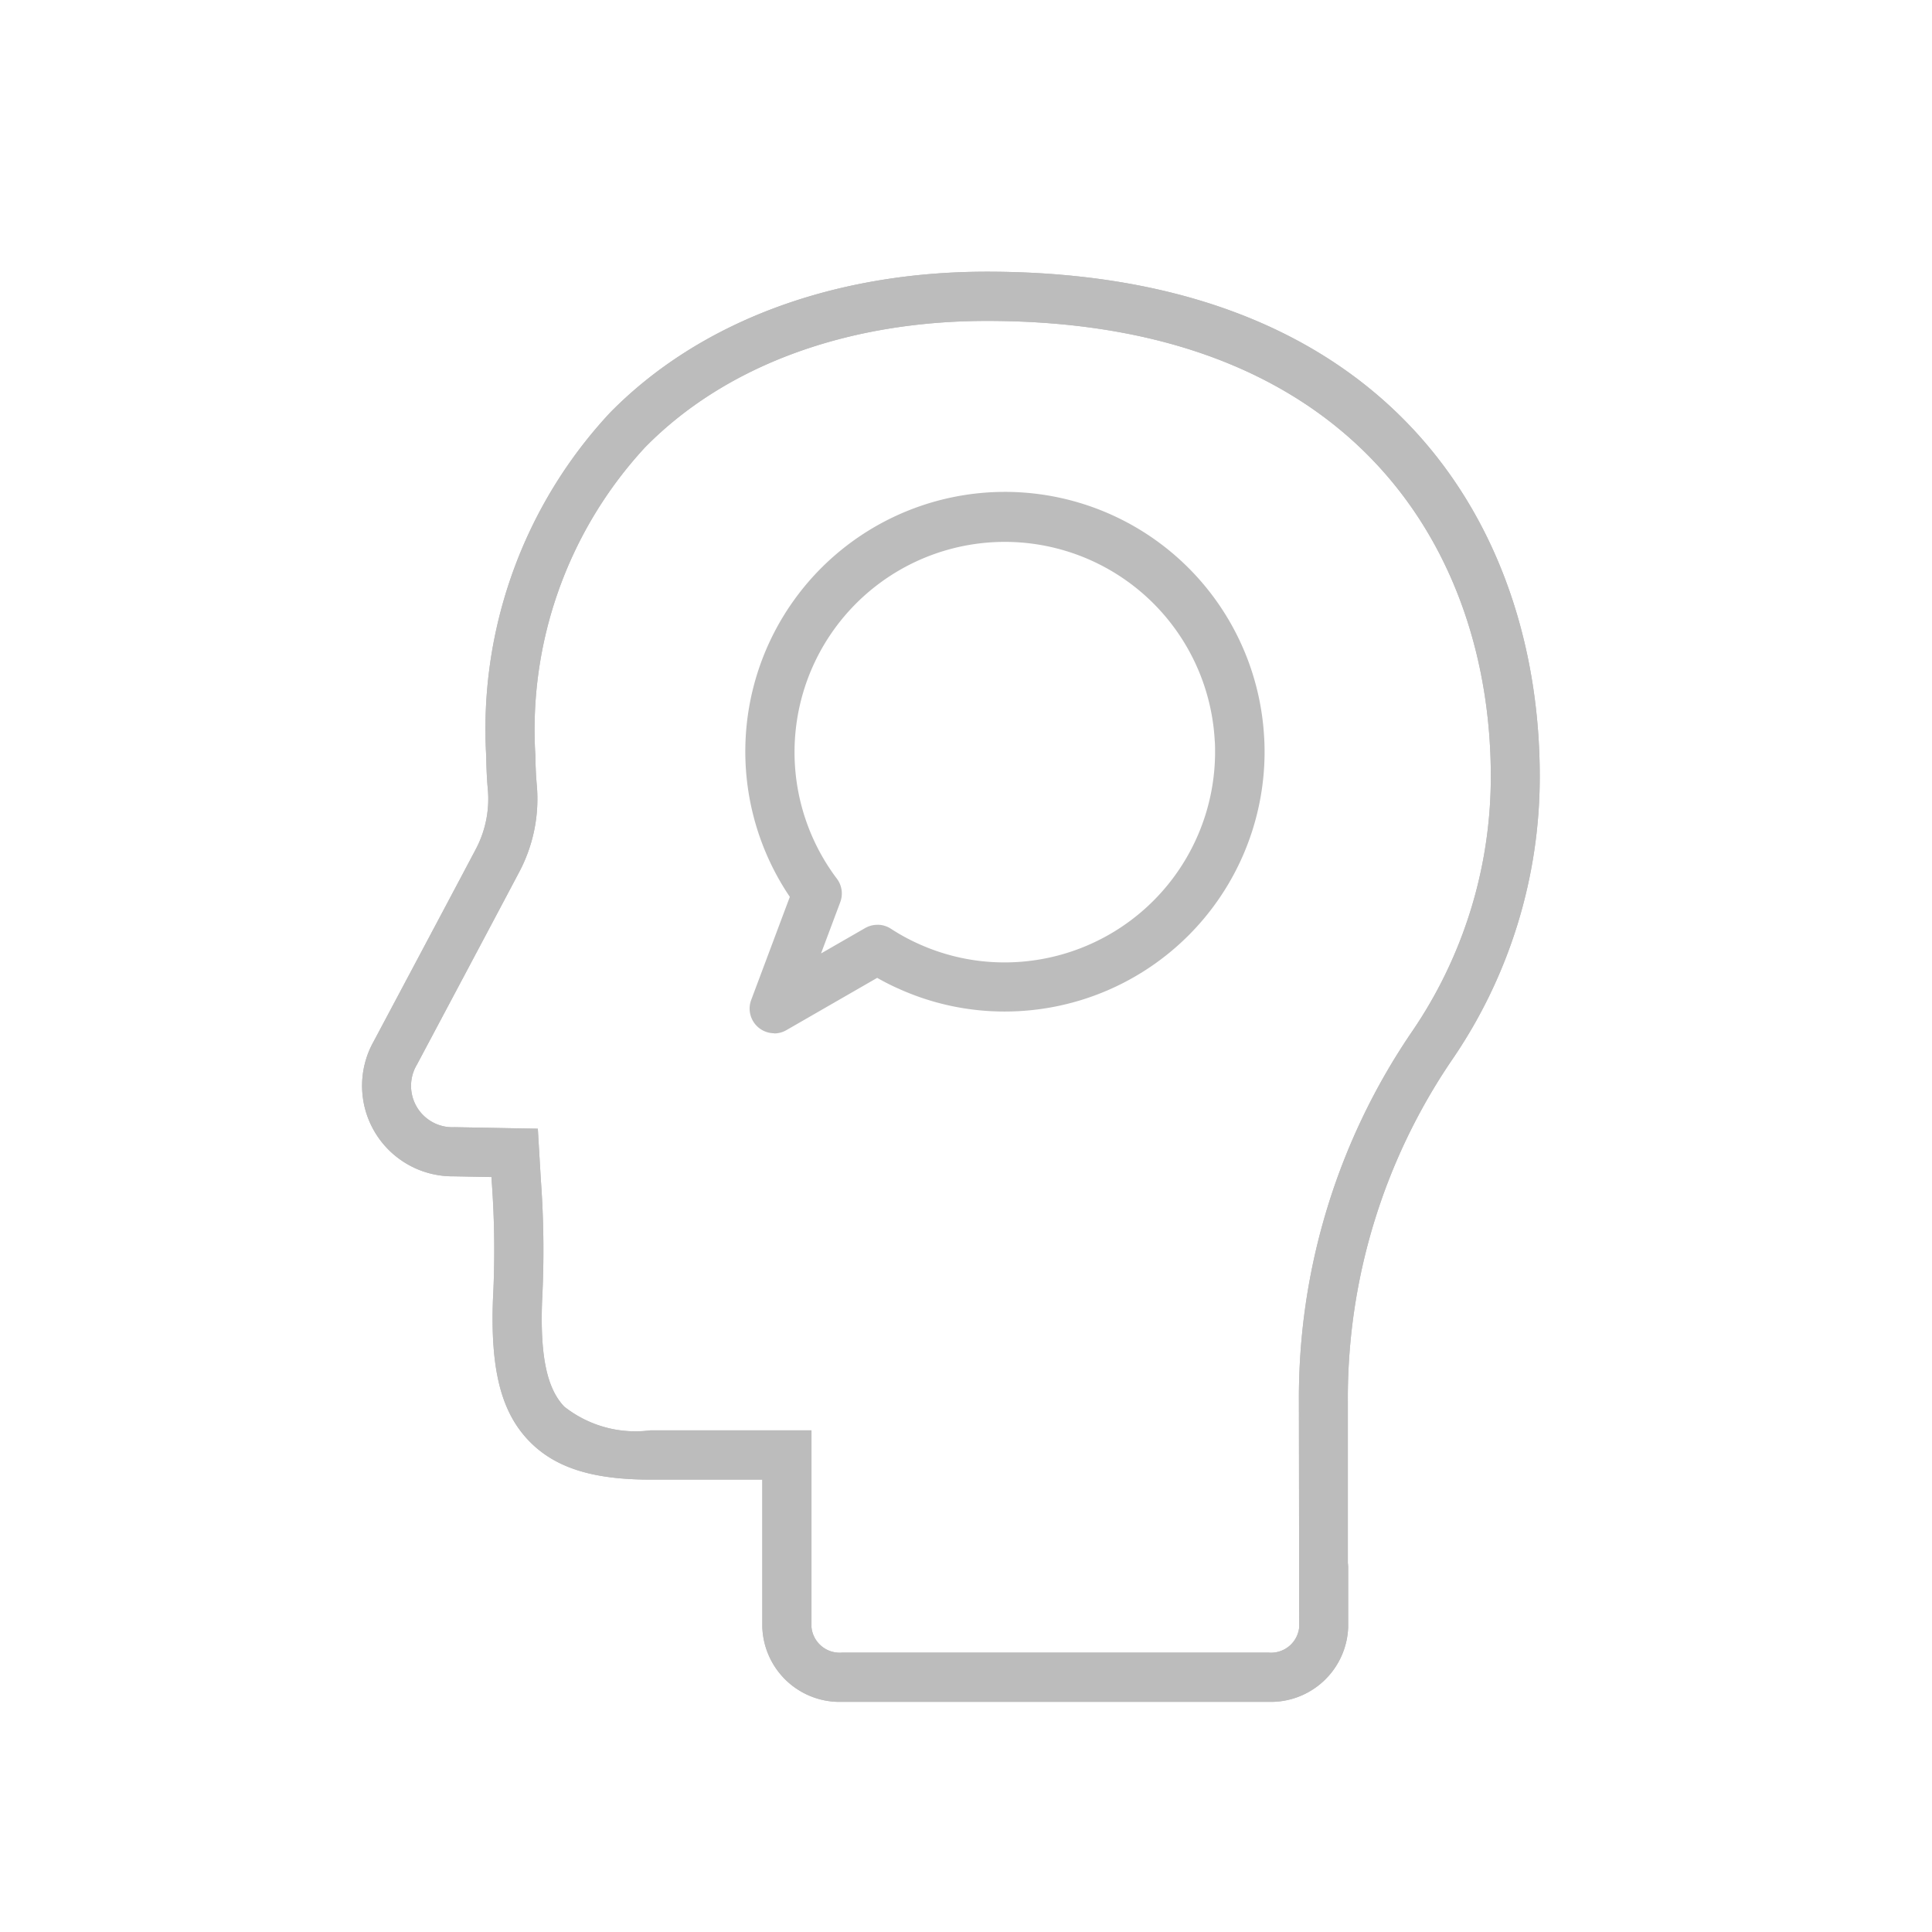 <svg xmlns="http://www.w3.org/2000/svg" width="64" height="64" viewBox="0 0 64 64">
  <g id="icon_intro_04" transform="translate(-1254 -1374)">
    <rect id="사각형_360" data-name="사각형 360" width="64" height="64" transform="translate(1254 1374)" fill="rgba(255,255,255,0)"/>
    <g id="그룹_80" data-name="그룹 80" transform="translate(840.335 1168.489)">
      <path id="패스_3774" data-name="패스 3774" d="M455.8,261.887H441.662a2.564,2.564,0,0,1-2.639-2.475v-4.887h-3.71c-1.93,0-3.17-.4-4.023-1.286-.923-.96-1.279-2.369-1.189-4.712a30.959,30.959,0,0,0-.039-3.837l-.011-.188-1.25-.024a3,3,0,0,1-2.654-4.466c2.038-3.83,2.893-5.439,3.383-6.368a3.558,3.558,0,0,0,.4-1.986c-.037-.4-.048-.787-.054-1.11a15.37,15.37,0,0,1,4.1-11.363c2.96-3.014,7.393-4.674,12.484-4.674,13.5,0,18.316,8.63,18.316,16.707a16.57,16.57,0,0,1-2.914,9.414,19.9,19.9,0,0,0-3.443,11.315v5.335a1.571,1.571,0,0,1,.011.184v1.946a2.565,2.565,0,0,1-2.64,2.475m-9.33-45.745c-4.65,0-8.669,1.487-11.32,4.186a13.777,13.777,0,0,0-3.636,10.19c.005.294.015.641.047.99a5.169,5.169,0,0,1-.587,2.9c-.49.929-1.345,2.539-3.384,6.372a1.37,1.37,0,0,0,1.251,2.07l2.755.051.1,1.688a31.95,31.95,0,0,1,.042,4c-.07,1.833.157,2.918.735,3.519a3.807,3.807,0,0,0,2.847.786h5.341v6.518a.938.938,0,0,0,1.008.844H455.8a.938.938,0,0,0,1.008-.844l-.01-7.465a21.519,21.519,0,0,1,3.729-12.237,14.954,14.954,0,0,0,2.628-8.492c0-7.288-4.383-15.076-16.685-15.076" transform="translate(-0.105)" fill="#bcbcbc"/>
      <path id="패스_3775" data-name="패스 3775" d="M455.8,261.887H441.662a2.564,2.564,0,0,1-2.639-2.475v-4.887h-3.71c-1.93,0-3.17-.4-4.023-1.286-.923-.96-1.279-2.369-1.189-4.712a30.959,30.959,0,0,0-.039-3.837l-.011-.188-1.25-.024a3,3,0,0,1-2.654-4.466c2.038-3.83,2.893-5.439,3.383-6.368a3.558,3.558,0,0,0,.4-1.986c-.037-.4-.048-.787-.054-1.11a15.37,15.37,0,0,1,4.1-11.363c2.96-3.014,7.393-4.674,12.484-4.674,13.5,0,18.316,8.63,18.316,16.707a16.57,16.57,0,0,1-2.914,9.414,19.9,19.9,0,0,0-3.443,11.315v5.335a1.571,1.571,0,0,1,.011.184v1.946a2.565,2.565,0,0,1-2.64,2.475m-9.33-45.745c-4.65,0-8.669,1.487-11.32,4.186a13.777,13.777,0,0,0-3.636,10.19c.005.294.015.641.047.99a5.169,5.169,0,0,1-.587,2.9c-.49.929-1.345,2.539-3.384,6.372a1.37,1.37,0,0,0,1.251,2.07l2.755.051.1,1.688a31.95,31.95,0,0,1,.042,4c-.07,1.833.157,2.918.735,3.519a3.807,3.807,0,0,0,2.847.786h5.341v6.518a.938.938,0,0,0,1.008.844H455.8a.938.938,0,0,0,1.008-.844l-.01-7.465a21.519,21.519,0,0,1,3.729-12.237,14.954,14.954,0,0,0,2.628-8.492c0-7.288-4.383-15.076-16.685-15.076" transform="translate(-0.105)" fill="#bcbcbc"/>
      <path id="패스_3776" data-name="패스 3776" d="M439.417,239.739a.817.817,0,0,1-.764-1.1l1.281-3.418a8.6,8.6,0,1,1,15.712-5.293c.01.155.015.322.015.491a8.606,8.606,0,0,1-8.6,8.6,8.494,8.494,0,0,1-3.547-.767c-.229-.1-.46-.22-.686-.348l-3.008,1.732a.815.815,0,0,1-.407.109m3.425-3.6a.813.813,0,0,1,.443.131,6.721,6.721,0,0,0,.9.493,6.878,6.878,0,0,0,2.875.623,6.974,6.974,0,0,0,6.965-6.965c0-.132,0-.262-.012-.391a6.965,6.965,0,1,0-12.516,4.583.816.816,0,0,1,.112.776l-.637,1.7,1.458-.839a.812.812,0,0,1,.407-.109" transform="translate(-0.105)" fill="#bcbcbc"/>
    </g>
  </g>
</svg>
